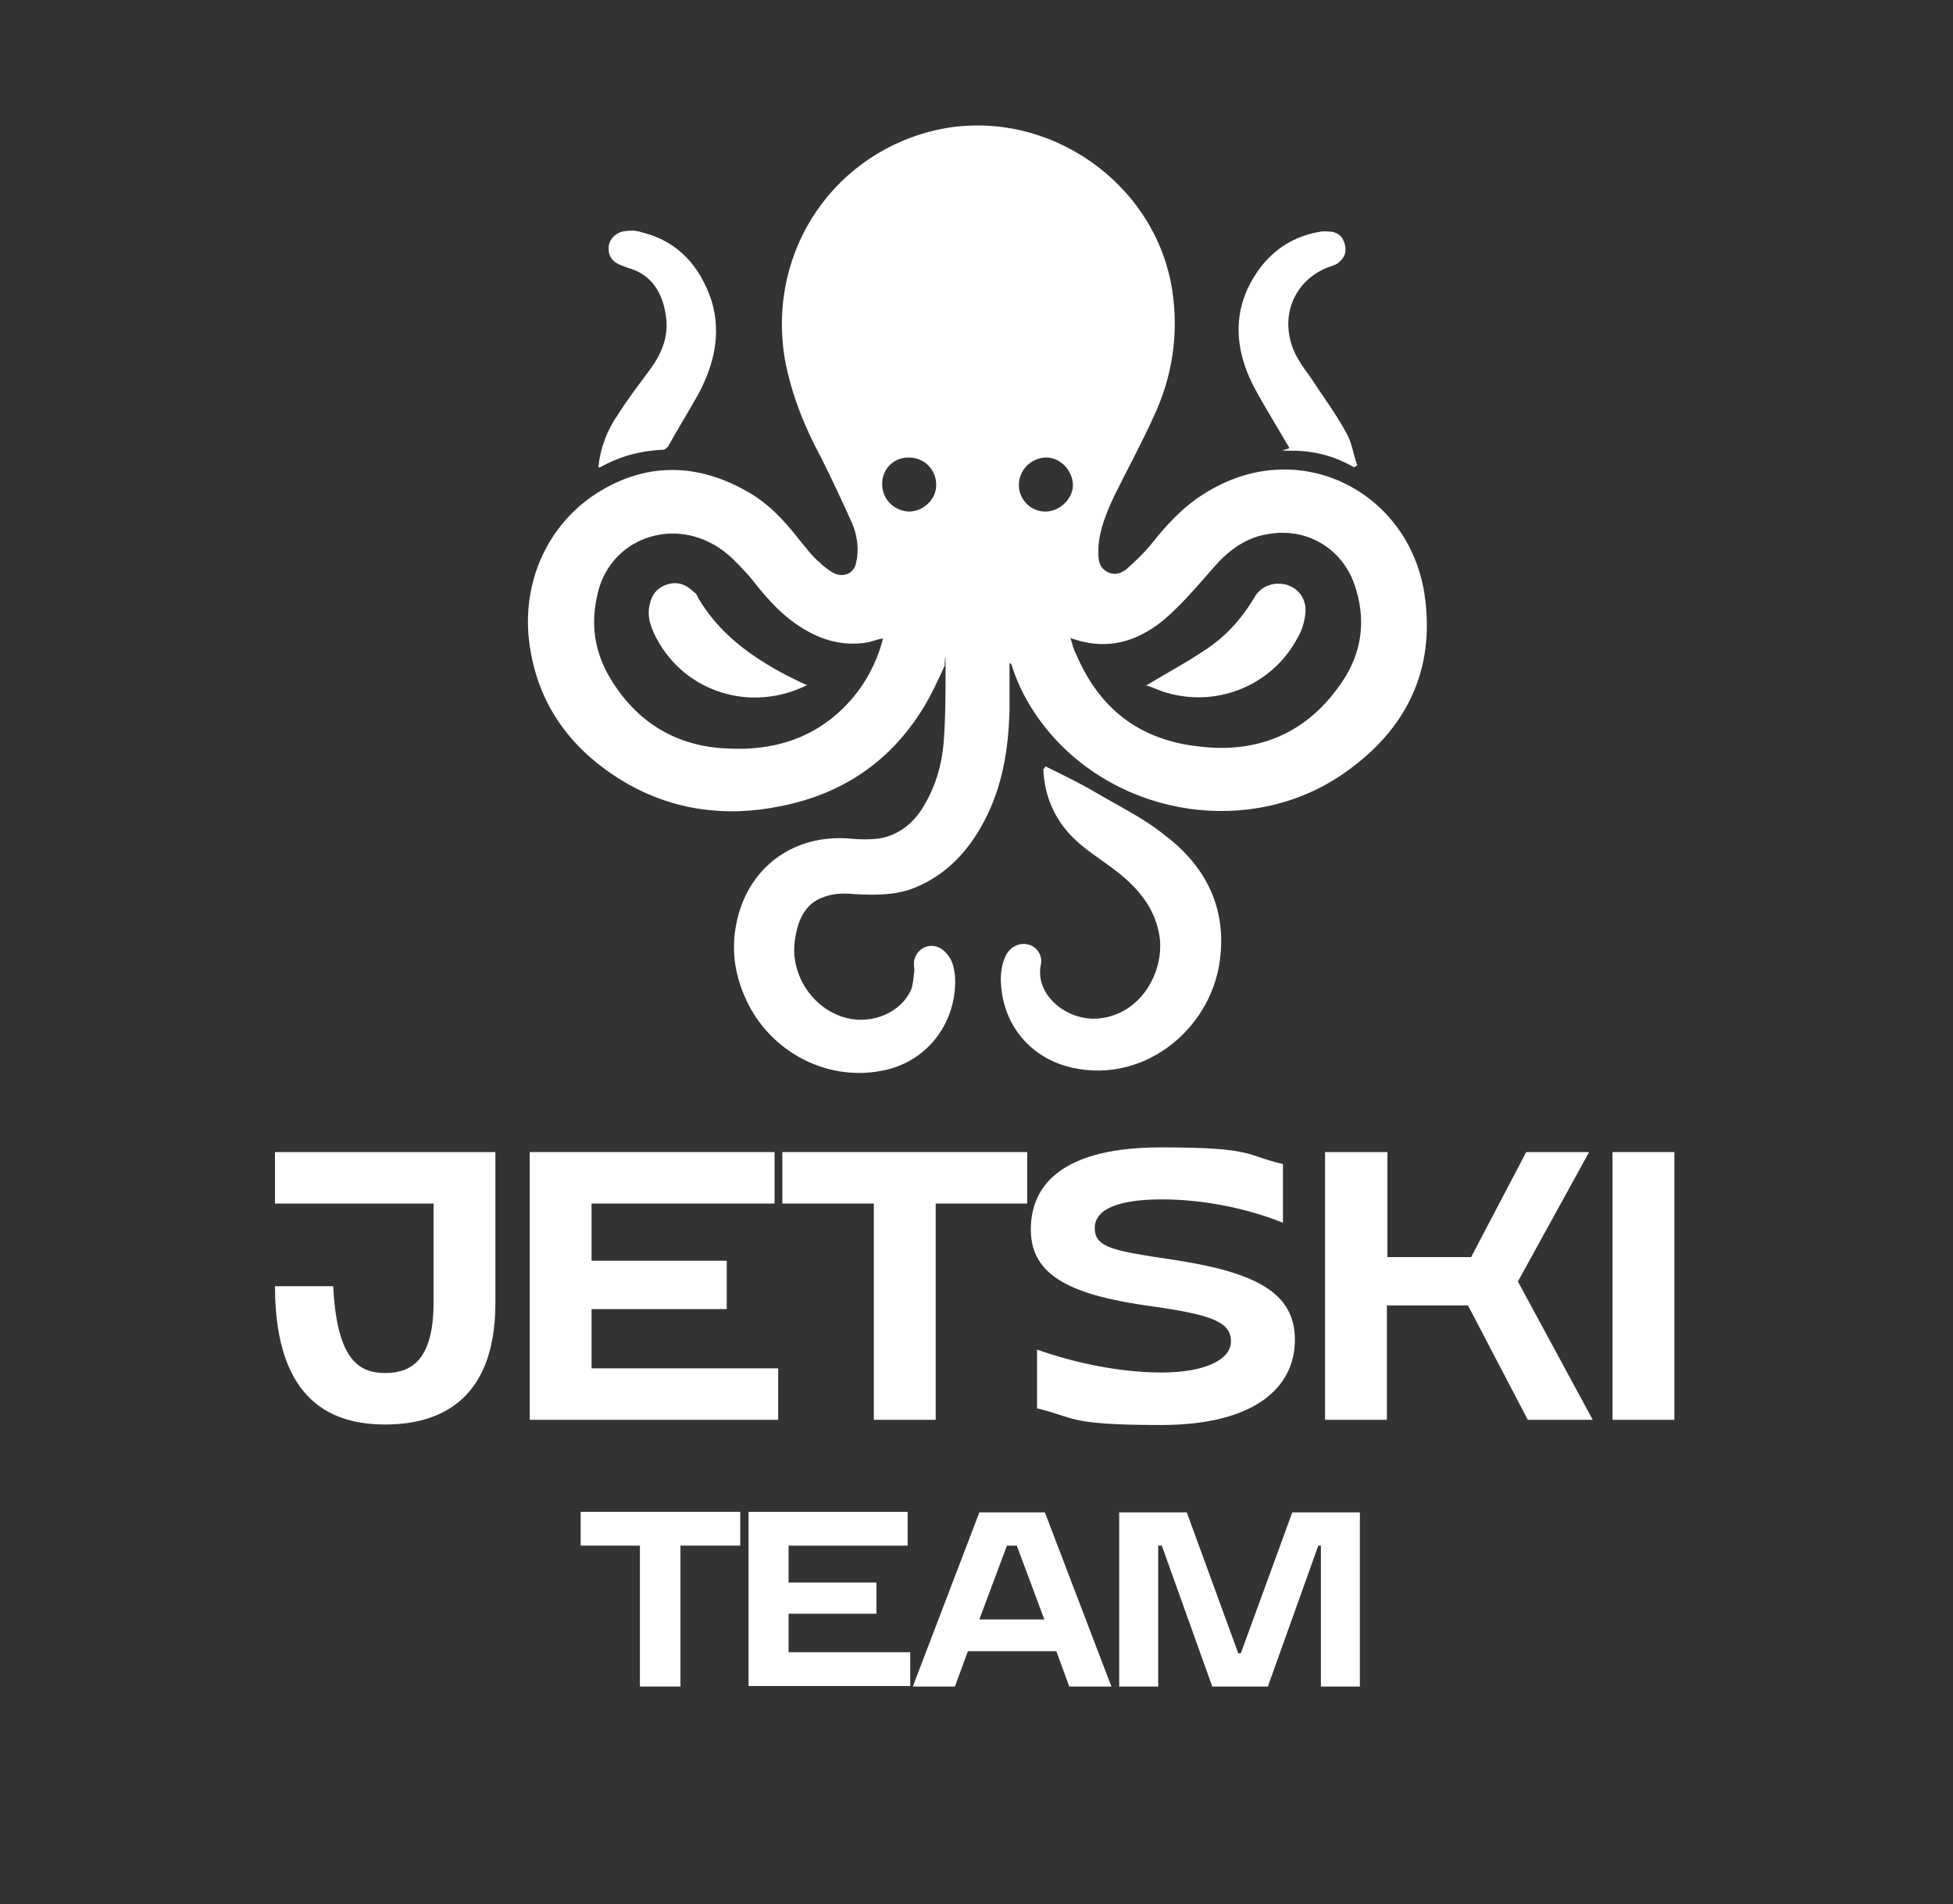 <?xml version="1.0" encoding="UTF-8"?> <svg xmlns="http://www.w3.org/2000/svg" id="_Слой_1" data-name="Слой_1" version="1.1" viewBox="0 0 375.7 366.3"><rect x="0" y="0" width="375.7" height="366.3" fill="#333333" stroke="none"/><defs><style> .st0 { fill: #fff; } </style></defs><g><path class="st0" d="M181.8,127.9c-1.3,2.8-2.5,5.5-4.2,8.3-6.4,10.4-15.7,16.6-27.6,18.9-10.4,2.1-20.6.8-29.9-4.7-9.6-5.7-16.1-14-18-25-2.3-12.3,2.8-24.8,13.8-31.2,9.1-5.3,18.5-4.9,27.6.2,4.2,2.3,7.4,5.7,10.4,9.6,1.3,1.5,2.3,3,3.8,4.2.8.8,1.7,1.5,2.8,2.1,1.9.8,3.8,0,4.2-2.1.6-2.5.2-5.3-.8-7.6-1.9-4.2-3.8-8.3-5.9-12.5-3.2-5.9-5.7-12.1-7-18.9-3.6-21.2,9.8-40.3,30.1-44.4,20.6-4,41.2,10.4,44.4,31,1.3,8.5,0,16.8-3.6,24.4-2.3,5.1-5.1,10.2-7.6,15.3-1.5,3.2-2.8,6.4-3,9.8v1.1c0,1.5.2,2.8,1.7,3.6s3,.2,4-.8c1.5-1.3,3-2.8,4.2-4.2,3-3.8,6.2-7.4,10.4-10,18-11.5,39.3-.6,42.4,19.1,2.3,14.9-3.6,26.5-15.7,34.8-17.6,12.1-42.7,8.3-56.5-8.1-3.2-3.8-5.7-8.1-7.2-12.9,0-.2-.2-.2-.4-.4v9.1c-.2,7.4-1.3,14.6-4.9,21.4-3,5.7-7.2,10.2-13.2,12.7-3.6,1.5-7.6,1.5-11.5,1.3-1.9-.2-4-.2-5.7.4-3.8,1.1-5.3,4.2-5.9,7.9-1.3,6.8,3.2,13.8,9.8,15.5,5.1,1.3,10.6-1.1,12.5-5.5.4-1.1.4-2.3.6-3.6,0-.6-.2-1.5,0-2.1.6-2.5,3.6-3.6,5.7-1.7,1.5,1.3,1.9,3,2.1,4.7.6,8.7-5.1,16.6-13.8,18.3-10,2.1-20.4-2.8-25.5-11.9-3.4-6.2-4.2-12.7-1.9-19.5,3.2-9.1,11.5-14,21-13.2,1.9.2,3.8.2,5.5,0,4-.6,7-3.2,8.9-6.6,2.1-3.6,3.2-7.4,3.6-11.5.4-4.9.4-9.8.4-14.6s-.2-.2-.2-.4ZM169.9,122.8c-1.3.2-2.1.6-3.2.8-5.1.8-9.6-.8-13.6-3.6-3.6-2.5-6.2-5.7-8.9-9.1-2.1-2.3-4.2-4.7-7-6.2-9.1-5.1-20.2-.4-22.3,9.8-1.5,6.4-.2,12.1,3.4,17.4,5.3,7.9,12.9,11.9,22.3,12.1,10.2.4,18.7-3.2,24.8-11.5,2.1-3,3.6-6.2,4.5-9.8ZM205.9,122.6c.4,1.3.6,2.3,1.1,3.2,4.5,10.6,12.3,16.6,23.8,17.8,10.8,1.3,20-2.3,26.5-11.2,4.2-5.5,5.7-11.9,3.6-18.9-2.1-7.6-9.1-12.1-16.8-10.8-4.2.6-7.6,3-10.4,6.2-2.5,2.8-4.9,5.7-7.6,8.3-5.5,5.5-12.1,8.5-20.2,5.5ZM180.1,93.3c0-3-2.3-5.3-5.3-5.3s-5.1,2.3-5.1,5.1,2.1,5.1,5.1,5.3c2.8,0,5.3-2.3,5.3-5.1ZM196,93.3c0,2.8,2.3,5.1,5.1,5.1s5.3-2.5,5.3-5.1-2.3-5.3-5.1-5.3-5.3,2.3-5.3,5.3Z"></path><path class="st0" d="M201.1,147.4c3,1.5,6.2,3,9.1,4.7,4.7,2.8,9.6,5.1,13.8,8.5,7.6,5.7,11.7,13.4,10.8,22.9-1.1,13.8-14.2,25-28.4,21.9-7.9-1.7-13.2-7.9-13.8-15.7-.2-1.9,0-4,.8-5.7.8-1.9,2.8-2.8,4.5-2.3,1.5.4,2.8,2.1,2.3,4-1.1,5.7,5.1,10.8,11.2,10.2,8.1-.8,12.5-8.9,11.7-15.5-.8-5.9-4.5-10-9.1-13.4-2.5-1.9-5.3-3.6-7.6-5.9-3.6-3.6-5.5-8.1-5.7-13.2.2,0,.2-.2.4-.4Z"></path><path class="st0" d="M115.1,89.9c.4-3.8,1.7-7.2,3.8-10.2,1.9-3,4-5.7,6.2-8.7s3.6-6.4,3-10.2c-.6-4.5-2.8-8.1-7.4-9.3-.4-.2-1.1-.4-1.5-.6-1.5-.6-2.3-1.9-2.1-3.6.2-1.3,1.3-2.5,2.8-2.8,1.3-.2,2.5-.2,3.6.2,7,1.7,11.2,6.6,13.4,13.2,1.9,6.4.4,12.3-2.5,17.8-1.9,3.4-4,6.8-5.9,10.2-.2.2-.6.6-.8.6-4.7.2-8.5,1.3-12.3,3.4Z"></path><path class="st0" d="M260.5,89.9c-3.6-2.1-7.6-3.2-11.7-3.2s-.6-.2-.8-.6c-2.3-4-4.9-8.1-7-12.1-4-8.1-3.8-15.9,1.9-23.1,3-3.6,6.8-5.7,11.5-6.4.8,0,1.7,0,2.3.2,1.3.4,1.9,1.5,2.1,2.8.2,1.3-.4,2.3-1.3,3-.4.4-1.1.6-1.7.8-5.9,2.1-9.1,7.9-7.6,14,.6,2.8,2.3,5.1,4,7.4,2.3,3.6,4.9,7,6.8,10.6,1.1,1.9,1.3,4,2.1,6.2-.2.2-.4.2-.6.4Z"></path><path class="st0" d="M155.4,131.7c-10.8,5.5-23.6,1.5-29.1-8.9-1.1-2.1-1.9-4.2-1.3-6.6.4-1.9,1.5-3.2,3.4-3.8s3.6,0,5.1,1.5c.4.2.6.6.8,1.1,4,6.8,10,11.2,17,14.9,1.3.6,2.5,1.3,4,1.9Z"></path><path class="st0" d="M220.4,131.9c3.8-2.3,7.4-4.2,11-6.6,4-2.5,7.2-5.9,9.8-10.2.8-1.5,2.1-2.5,4-2.8,3.6-.4,6.4,2.3,5.9,5.9-.2,1.5-.6,3-1.5,4.5-4.7,8.9-15.1,13.4-25,10.6-1.5-.4-2.8-1.1-4.2-1.5Z"></path></g><g><path class="st0" d="M74.1,274c-9.5,0-21.2-3.8-21.2-26.6h11.2c.7,14.1,4.9,16.7,10,16.7s9.3-2.6,9.3-13.5v-19.1h-30.5v-9.9h42.4v29c0,19.6-11.7,23.4-21.2,23.4Z"></path><path class="st0" d="M149,221.6v9.9h-35.2v11h26v9.3h-26v11.4h35.9v9.9h-47.8v-51.5h47.1Z"></path><path class="st0" d="M168.1,231.5h-17.6v-9.9h47.1v9.9h-17.6v41.6h-11.9v-41.6Z"></path><path class="st0" d="M223.5,264c7.9,0,13.3-2.3,13.3-6s-3.7-5.1-15-6.7c-15.4-2.1-23.5-5.7-23.5-14.8s6.8-15.8,25-15.8,16.1,1.5,23.5,3.2v11.3c-6.9-2.8-15.4-4.5-23.3-4.5s-12.9,1.7-12.9,5.5,3.6,4.4,15,6.1c15.9,2.4,23.5,6.3,23.5,15.4s-7.6,16.4-25.8,16.4-16.5-1.5-23.8-3.2v-11.3c7.4,2.6,16,4.4,24,4.4Z"></path><path class="st0" d="M255,221.6h11.9v20.2h16.1l10.6-20.2h12.1l-13.7,24.9,14.4,26.6h-12.5l-11.5-22h-15.6v22h-11.9v-51.5Z"></path><path class="st0" d="M322.1,221.6v51.5h-11.9v-51.5h11.9Z"></path></g><g><path class="st0" d="M123.2,297.3h-11.5v-6.5h30.7v6.5h-11.5v27.1h-7.8v-27.1Z"></path><path class="st0" d="M174.6,290.8v6.5h-22.9v7.1h16.9v6h-16.9v7.4h23.4v6.5h-31.1v-33.5h30.7Z"></path><path class="st0" d="M213.8,324.4h-8.1l-2.5-6.8h-17l-2.5,6.8h-8.1l12.8-33.5h12.6l12.8,33.5ZM200.9,311.5l-5.3-14.2h-1.9l-5.3,14.2h12.5Z"></path><path class="st0" d="M223.3,297.3h-.5v27.1h-7.5v-33.5h13l9.9,27.1h.5l9.9-27.1h13v33.5h-7.5v-27.1h-.5l-9.7,27.1h-10.7l-9.7-27.1Z"></path></g></svg> 